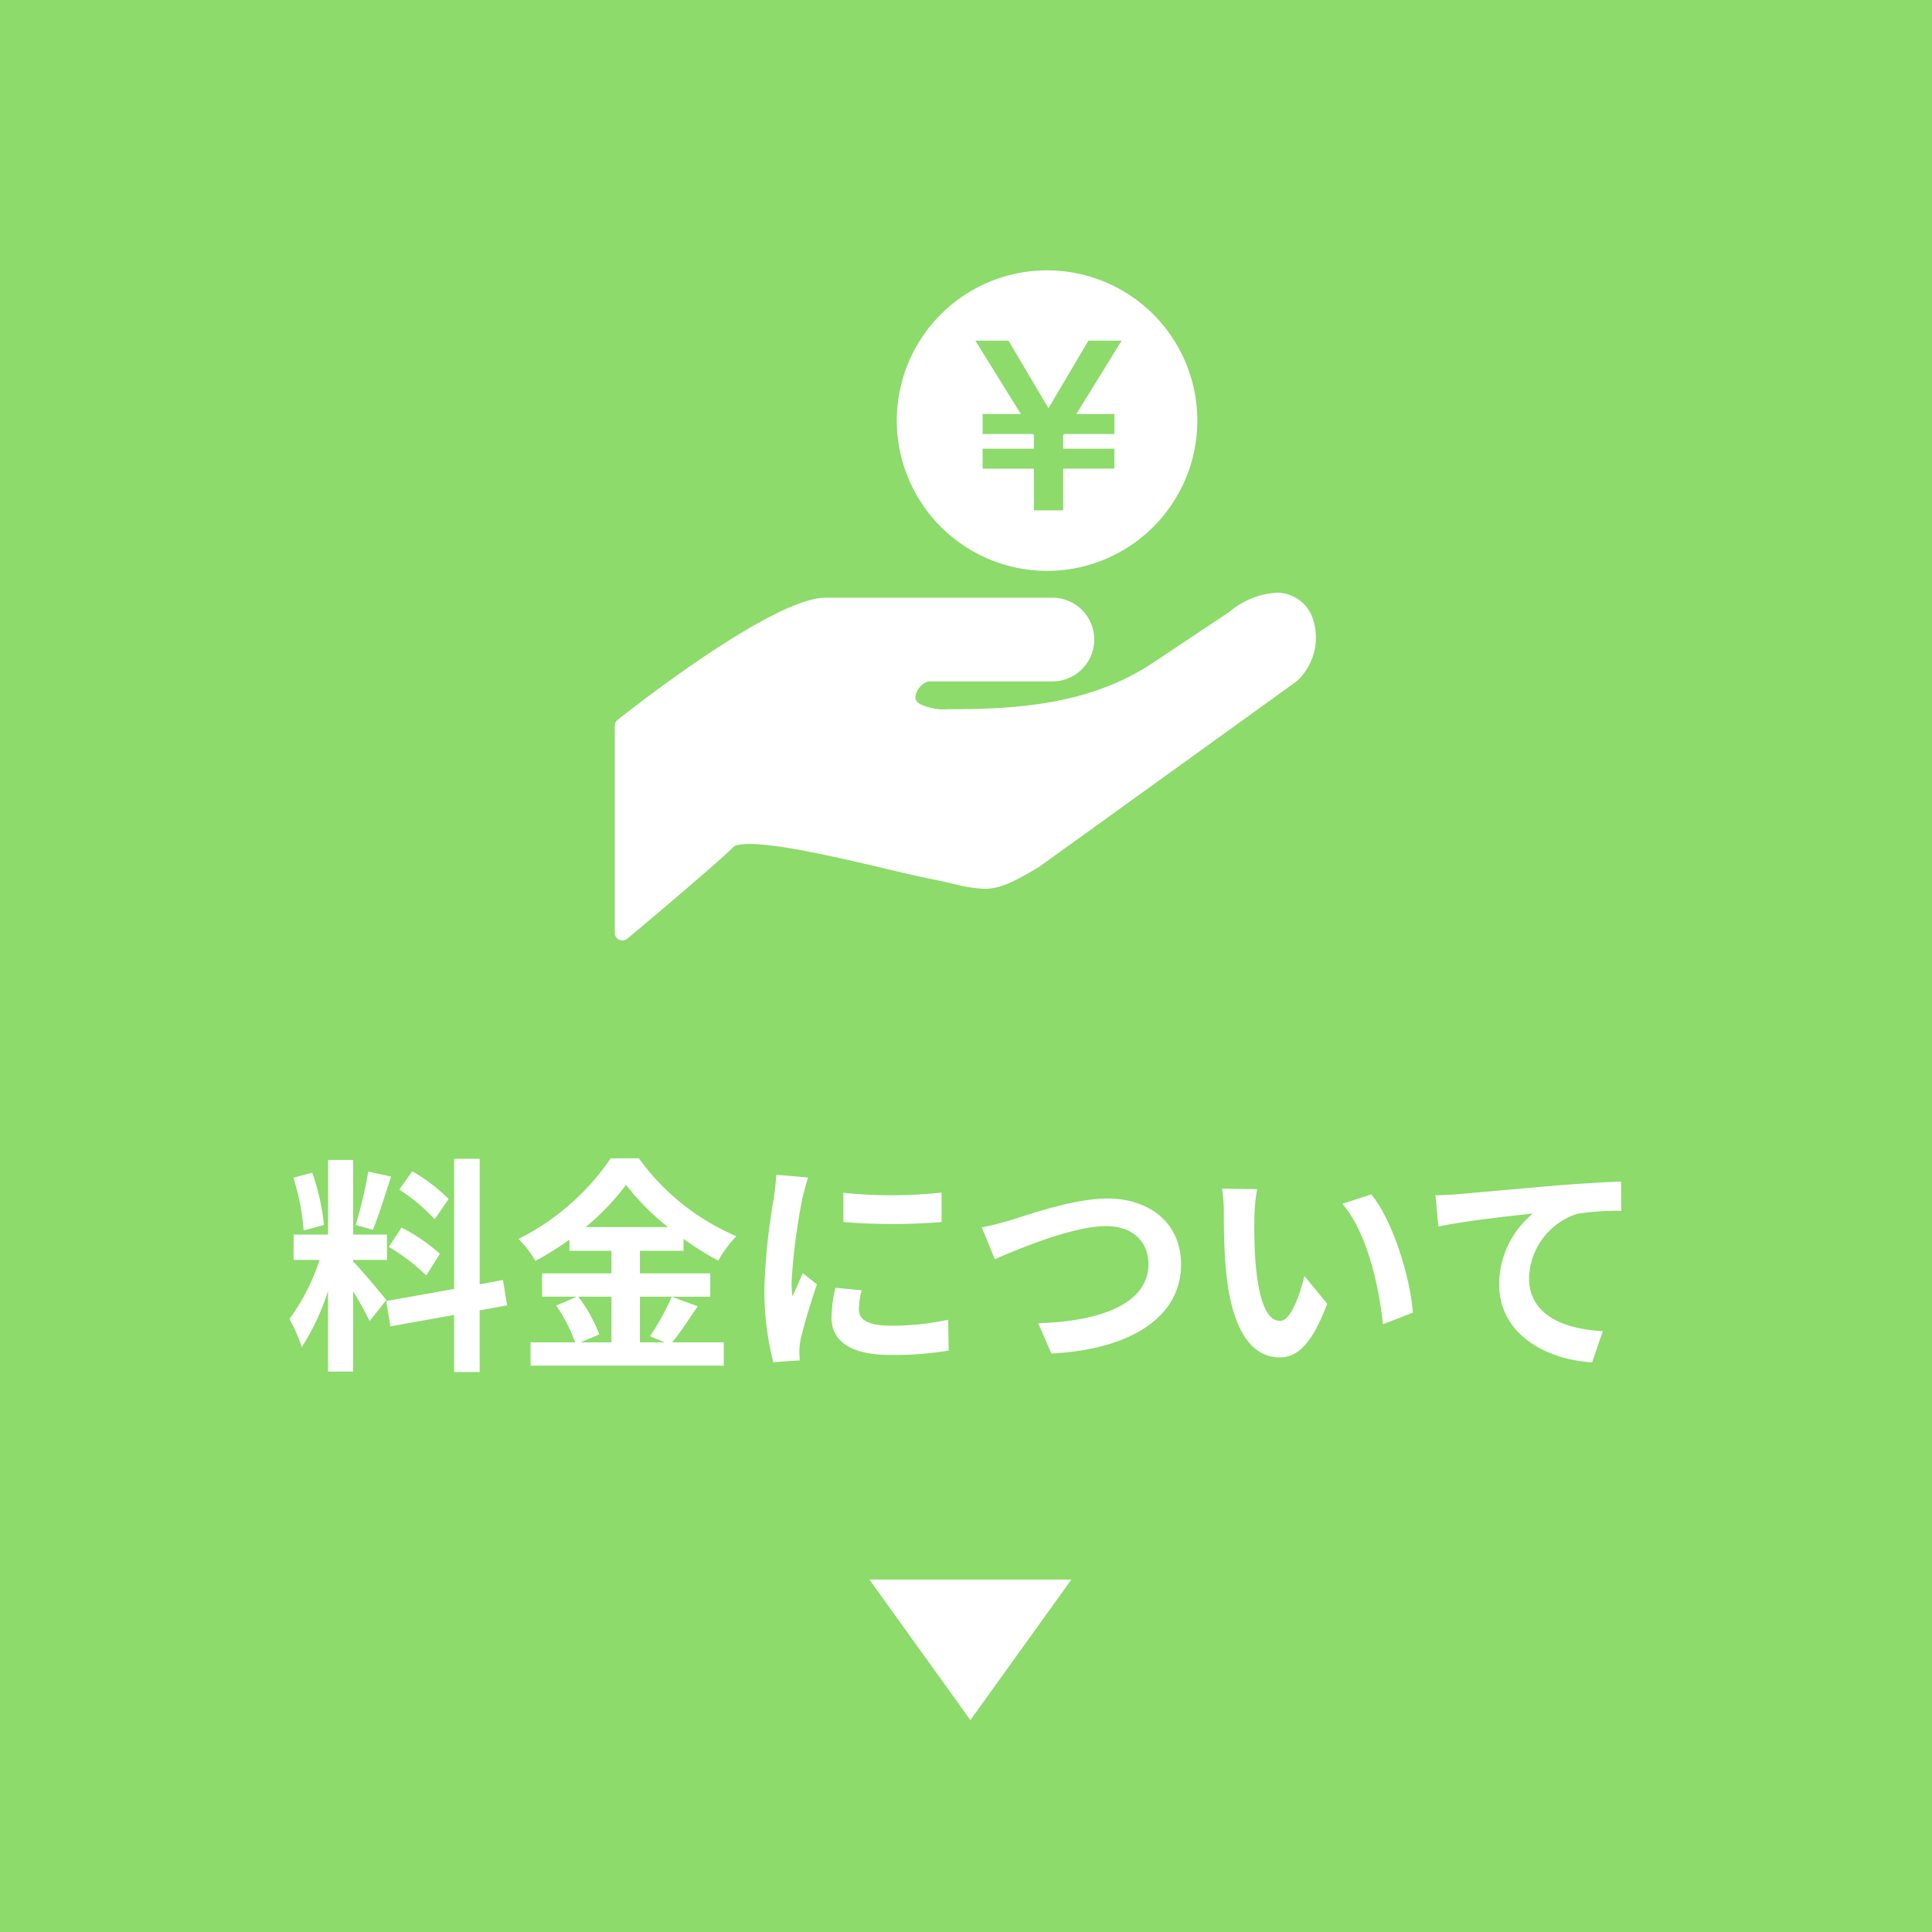 <svg xmlns="http://www.w3.org/2000/svg" width="220" height="220" viewBox="0 0 220 220"><g transform="translate(0 -0.001)"><g transform="translate(0 0.001)" fill="#8CDB6B" stroke="#8CDB6B" stroke-width="5"><rect width="220" height="220" stroke="none"/><rect x="2.5" y="2.5" width="215" height="215" fill="none"/></g></g><path d="M-58.916-17.472a19.539,19.539,0,0,0-4.134-3.146l-1.482,2.08a20.918,20.918,0,0,1,4.03,3.38Zm-6.812,5.46a21.988,21.988,0,0,1,4.264,3.25l1.56-2.47a21.714,21.714,0,0,0-4.368-2.99Zm-2.34-8.58a48.363,48.363,0,0,1-1.43,6.084l1.95.546c.65-1.508,1.4-3.978,2.08-6.058Zm-5.044,6.084a26.068,26.068,0,0,0-1.326-5.954l-2.158.572a25.71,25.71,0,0,1,1.17,6.006Zm7.1,8.554c-.546-.728-3.016-3.64-3.77-4.394v-.182h3.848v-2.886h-3.848v-8.5h-2.86v8.5H-76.57v2.886h2.964A24.07,24.07,0,0,1-77.038-3.8a18.373,18.373,0,0,1,1.4,3.2,26.683,26.683,0,0,0,2.99-6.4V2.184h2.86V-6.942a34.732,34.732,0,0,1,1.872,3.38Zm13.754.6-.468-2.886-2.652.494v-14.3h-2.912v14.82L-66.014-5.85l.468,2.886,7.254-1.3v6.5h2.912v-7.02Zm11.882-.988v5.2h-3.51l2.132-.91a17.541,17.541,0,0,0-2.392-4.29Zm-2.938-7.93a27.122,27.122,0,0,0,4.6-4.81,27.741,27.741,0,0,0,4.784,4.81Zm9.8,7.93a27,27,0,0,1-2.47,4.5l1.69.7h-2.834v-5.2h8.008V-9h-8.008V-11.57h4.966v-1.352a32.862,32.862,0,0,0,3.952,2.47,14.523,14.523,0,0,1,2.054-2.782,26.565,26.565,0,0,1-11.1-8.866h-3.2a27.728,27.728,0,0,1-10.5,9.178,12.119,12.119,0,0,1,1.924,2.5,33.227,33.227,0,0,0,3.874-2.418v1.274h4.784V-9h-7.9v2.652H-44.3L-46.67-5.33a17.863,17.863,0,0,1,2.158,4.186h-5.07V1.508h22V-1.144h-5.876c.91-1.092,1.924-2.678,2.912-4.108Zm19.552-11.83v3.328a69.783,69.783,0,0,0,11.18,0V-18.2A53.464,53.464,0,0,1-13.962-18.174Zm2.08,11.1-2.99-.286a15.884,15.884,0,0,0-.442,3.38c0,2.678,2.158,4.264,6.63,4.264A36.821,36.821,0,0,0-1.976-.208l-.052-3.51a30.735,30.735,0,0,1-6.526.676c-2.652,0-3.64-.7-3.64-1.846A8.825,8.825,0,0,1-11.882-7.072Zm-6.084-12.844-3.64-.312c-.026.832-.182,1.82-.26,2.548a72.5,72.5,0,0,0-1.092,10.3,33.236,33.236,0,0,0,1.014,8.5L-18.928.91c-.026-.364-.052-.78-.052-1.066a7.845,7.845,0,0,1,.13-1.222c.286-1.378,1.144-4.212,1.872-6.37L-18.59-9.022c-.364.858-.78,1.768-1.17,2.652a12.544,12.544,0,0,1-.1-1.69A68.96,68.96,0,0,1-18.616-17.6C-18.512-18.07-18.174-19.37-17.966-19.916Zm19.76,5.668,1.482,3.64c2.7-1.17,8.866-3.77,12.688-3.77,3.12,0,4.81,1.872,4.81,4.316,0,4.524-5.512,6.552-12.558,6.734L9.724.13c9.152-.468,14.768-4.238,14.768-10.14,0-4.81-3.692-7.514-8.4-7.514-3.8,0-9.1,1.872-11.1,2.5C4.056-14.768,2.756-14.4,1.794-14.248ZM33.15-18.59l-4-.052a15.8,15.8,0,0,1,.208,2.652c0,1.586.026,4.628.286,7.02C30.368-2,32.838.572,35.7.572c2.08,0,3.718-1.586,5.434-6.11l-2.6-3.172C38.038-6.63,37-3.588,35.776-3.588c-1.638,0-2.418-2.574-2.782-6.318-.156-1.872-.182-3.822-.156-5.512A21.035,21.035,0,0,1,33.15-18.59Zm13,.6-3.3,1.066C45.682-13.7,47.06-7.384,47.476-3.2l3.406-1.326C50.6-8.5,48.62-15,46.15-17.992Zm7.306.1.338,3.562c3.016-.65,8.32-1.222,10.764-1.482A10.471,10.471,0,0,0,60.71-7.774c0,5.616,5.148,8.554,10.582,8.918l1.222-3.562c-4.394-.234-8.4-1.794-8.4-6.058A7.909,7.909,0,0,1,69.6-15.782a29.422,29.422,0,0,1,5.018-.338l-.026-3.328c-1.82.052-4.68.234-7.358.442-4.758.416-9.048.806-11.206.988C55.51-17.966,54.5-17.914,53.456-17.888Z" transform="translate(110 153.999)" fill="#fff"/><path d="M11.5,0,23,16H0Z" transform="translate(122 195.868) rotate(180)" fill="#fff"/><g transform="translate(12.106 -18.4)"><path d="M137.364,276.691a4.312,4.312,0,0,0-4.131-2.891,9.226,9.226,0,0,0-5.3,2.151l-8.609,5.739c-7.347,4.963-15.97,5.38-23.476,5.38a6.342,6.342,0,0,1-3.162-.574c-.5-.294-.557-.6-.557-.81a2.159,2.159,0,0,1,1.465-1.781h14.135a4.768,4.768,0,1,0,0-9.536H81.916c-6.176,0-22.982,13.349-23.694,13.917a.881.881,0,0,0-.327.685v23.558a.875.875,0,0,0,.5.793.9.9,0,0,0,.37.082.884.884,0,0,0,.563-.2c.411-.343,10.091-8.448,12.144-10.5.012-.011.3-.287,1.766-.287,3.527,0,10.154,1.557,15.479,2.809,2.063.485,3.921.921,5.317,1.2.977.2,1.789.379,2.493.54a16.146,16.146,0,0,0,3.447.556c1.761,0,3.254-.717,6.213-2.475l29.367-21.158A6.763,6.763,0,0,0,137.364,276.691Z" transform="translate(0 -187.911)" fill="#fff"/><path d="M271.563,83.407A17.111,17.111,0,1,0,254.452,66.3,17.129,17.129,0,0,0,271.563,83.407Zm-4.392-26.219,4.553,7.7,4.553-7.7h3.777L274.9,65.544h4.331v2.275h-5.736l-.1.147v1.525h5.834v2.275H273.4v4.747h-3.34V71.766h-5.837V69.491h5.837V67.966l-.075-.147h-5.762V65.544h4.358l-5.182-8.356Z" transform="translate(-164.439)" fill="#fff"/></g></svg>